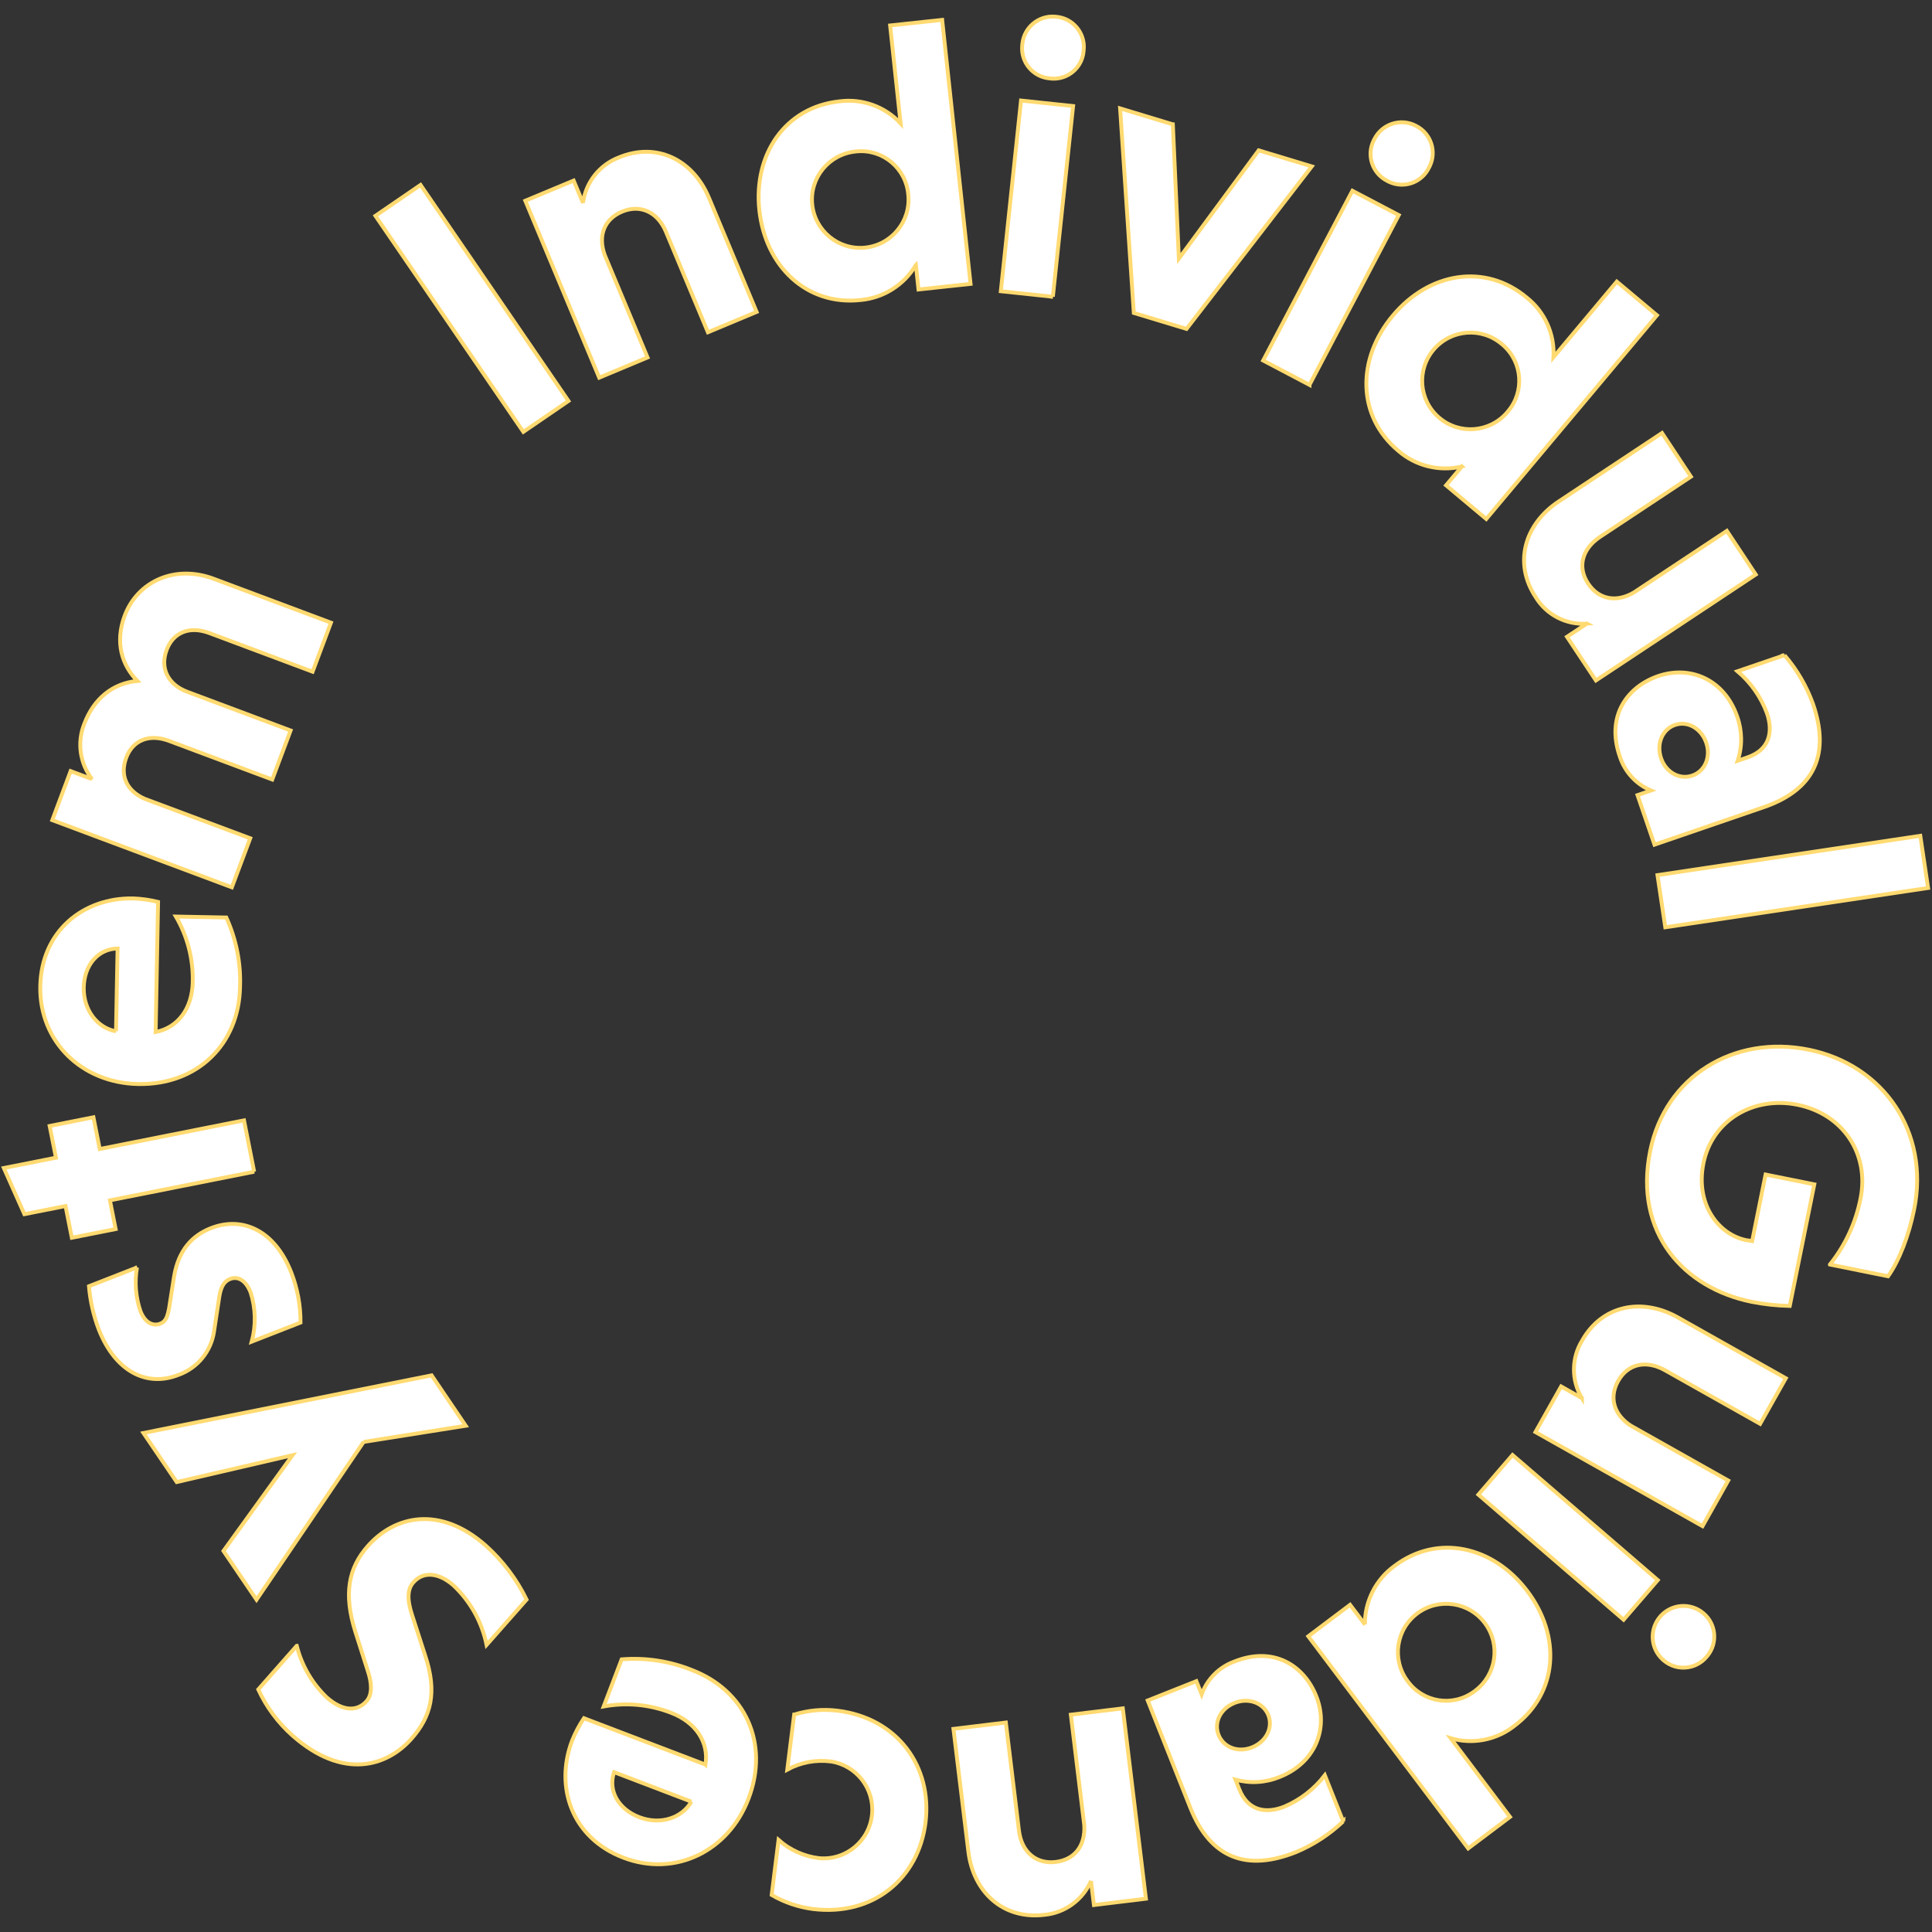 <?xml version="1.0" encoding="UTF-8"?><svg id="a" xmlns="http://www.w3.org/2000/svg" viewBox="0 0 500 500"><rect x="0" y="0" width="500" height="500" fill="#333333" stroke="none"/><rect id="b" x="115.07" y="45.94" width="14.15" height="67.76" transform="translate(-23.74 82.96) rotate(-34.4)" fill="#fff" stroke="#ffda71" stroke-miterlimit="4" stroke-width="1"/><path id="c" d="M150.88,52.51c.7-5.31,4.25-9.81,9.24-11.75,9.84-4.1,19.25.6,23.36,10.44l12.33,29.52-12.6,5.27-10.87-26.02c-2.11-5.06-6.57-7.19-11.35-5.2-4.6,1.92-6.27,6.18-4.51,11.17l11.1,26.57-12.5,5.23-19.13-45.79,12.51-5.22,2.42,5.79Z" fill="#fff" stroke="#ffda71" stroke-miterlimit="4" stroke-width="1"/><path id="d" d="M237.02,68.59c-3.04,5.16-8.39,8.53-14.35,9.06-13.97,1.5-24.59-8.78-26.15-23.24s6.66-26.67,20.73-28.18c5.89-.78,11.8,1.35,15.83,5.71l-2.72-25.35,13.47-1.45,7.35,68.33-13.47,1.45-.68-6.34ZM221.44,39.21c-6.87.66-11.91,6.76-11.25,13.63.66,6.87,6.76,11.91,13.63,11.25,6.87-.66,11.91-6.76,11.25-13.63,0-.06-.01-.13-.02-.19-.61-6.74-6.57-11.71-13.3-11.1-.1,0-.21.02-.31.03" fill="#fff" stroke="#ffda71" stroke-miterlimit="4" stroke-width="1"/><path id="e" d="M272.48,76.8l-13.47-1.43,5.23-49.35,13.48,1.43-5.24,49.35ZM273.35,4.34c4.31.38,7.5,4.18,7.12,8.49-.01.13-.03.25-.04.38-.33,4.27-4.06,7.46-8.33,7.13-.15-.01-.29-.03-.44-.05-4.3-.36-7.49-4.14-7.12-8.44,0-.11.02-.22.03-.33.36-4.34,4.16-7.57,8.5-7.21.09,0,.18.02.27.03" fill="#fff" stroke="#ffda71" stroke-miterlimit="4" stroke-width="1"/><path id="f" d="M303.53,32.18l1.56,34.74,20.66-28.01,13.74,4.16-32.42,42.05-13.64-4.13-3.55-52.94,13.64,4.13Z" fill="#fff" stroke="#ffda71" stroke-miterlimit="4" stroke-width="1"/><path id="g" d="M338.9,99.61l-12-6.31,23.1-43.93,12,6.3-23.1,43.93ZM366.48,32.59c3.86,1.94,5.42,6.65,3.48,10.52-.06.11-.12.22-.18.34-1.88,3.85-6.53,5.44-10.38,3.56-.13-.06-.26-.13-.38-.2-3.86-1.93-5.43-6.62-3.5-10.48.05-.1.1-.2.16-.3,1.94-3.9,6.67-5.5,10.58-3.56.08.04.16.08.23.12" fill="#fff" stroke="#ffda71" stroke-miterlimit="4" stroke-width="1"/><path id="h" d="M378.35,120.72c-5.83,1.39-11.98-.13-16.49-4.07-10.77-9.03-10.74-23.82-1.39-34.98,9.35-11.16,23.84-13.71,34.69-4.62,4.66,3.71,7.22,9.45,6.88,15.39l16.39-19.56,10.39,8.71-44.18,52.72-10.4-8.71,4.1-4.89ZM388.71,89.09c-5.24-4.5-13.14-3.9-17.64,1.34-4.5,5.24-3.9,13.14,1.34,17.64,5.24,4.5,13.14,3.9,17.64-1.34.04-.05.09-.1.13-.16,4.43-5.11,3.89-12.85-1.22-17.28-.08-.07-.16-.14-.25-.21" fill="#fff" stroke="#ffda71" stroke-miterlimit="4" stroke-width="1"/><path id="i" d="M410.71,161.4c-5.36.38-10.49-2.27-13.28-6.87-5.78-8.73-2.93-18.86,5.96-24.75l26.74-17.72,7.48,11.3-23.5,15.57c-4.65,3.09-5.96,7.78-3.11,12.09,2.76,4.16,7.34,4.95,11.82,2.33l24.09-15.96,7.48,11.3-41.37,27.41-7.49-11.3,5.16-3.41Z" fill="#fff" stroke="#ffda71" stroke-miterlimit="4" stroke-width="1"/><path id="j" d="M461.82,169.56c3.22,3.73,5.72,8.01,7.39,12.64,4.33,12.62.82,22.05-12.84,26.73l-28.19,9.67-4.39-12.82,3.49-1.2c-3.89-1.62-6.86-4.89-8.11-8.91-3.59-10.46,2.05-17.98,9.96-20.7,8.39-2.88,17.18.95,20.45,10.48,1.31,3.69,1.36,7.71.13,11.44l2.54-.88c5.65-1.93,6.72-6.52,5.04-11.42-1.56-4.22-4.19-7.96-7.62-10.87l12.16-4.16ZM429.88,196.22c1.26,3.68,4.78,5.63,8.08,4.5,3.3-1.13,4.88-4.83,3.61-8.51-1.27-3.68-4.8-5.73-8.1-4.59s-4.84,4.92-3.59,8.6" fill="#fff" stroke="#ffda71" stroke-miterlimit="4" stroke-width="1"/><rect id="k" x="429.6" y="221.29" width="68.77" height="13.65" transform="translate(-28.66 71.2) rotate(-8.51)" fill="#fff" stroke="#ffda71" stroke-miterlimit="4" stroke-width="1"/><path id="l" d="M473.59,327.25c3.98-4.98,6.7-10.85,7.92-17.1,2.33-11.53-4.54-21.86-16.35-24.24-11.24-2.27-22.04,3.89-24.31,15.13-2.15,10.64,3.9,18.47,11.12,19.93.4.08,1.1.11,1.49.2l3.47-17.2,12.61,2.54-6.35,31.47c-3.31-.08-6.6-.43-9.84-1.07-17.49-3.52-30.59-17.76-26.28-39.05,3.88-19.24,21.61-30.11,40.97-26.21,19.43,3.92,31.36,21.37,27.34,41.3-1.37,6.84-3.9,13.34-6.75,17.35l-15.04-3.04Z" fill="#fff" stroke="#ffda71" stroke-miterlimit="4" stroke-width="1"/><path id="m" d="M409.4,361.85c-2.78-4.6-2.75-10.37.07-14.94,5.13-9.12,15.45-11.2,24.75-5.96l27.95,15.74-6.65,11.8-24.57-13.84c-4.86-2.74-9.64-1.77-12.18,2.75-2.44,4.34-1.06,8.78,3.31,11.58l25.18,14.18-6.65,11.81-43.24-24.35,6.65-11.81,5.38,3.03Z" fill="#fff" stroke="#ffda71" stroke-miterlimit="4" stroke-width="1"/><path id="n" d="M382.6,386.81l8.84-10.26,37.59,32.38-8.84,10.26-37.59-32.38ZM441.68,428.76c-2.76,3.33-7.7,3.79-11.03,1.02-.1-.08-.2-.17-.29-.25-3.28-2.94-3.55-7.98-.61-11.26,2.86-3.19,7.72-3.55,11.02-.82,3.37,2.77,3.85,7.75,1.08,11.11-.06.07-.11.13-.17.2" fill="#fff" stroke="#ffda71" stroke-miterlimit="4" stroke-width="1"/><path id="o" d="M353.23,420.4c-.03-5.99,2.83-11.63,7.68-15.14,11.22-8.46,25.61-5.09,34.37,6.53,8.76,11.62,7.98,26.31-3.32,34.83-4.66,3.7-10.83,4.91-16.53,3.23l15.36,20.37-10.83,8.15-41.38-54.9,10.82-8.15,3.84,5.09ZM381.69,437.63c5.56-4.09,6.75-11.92,2.66-17.48s-11.92-6.75-17.48-2.66c-5.56,4.09-6.75,11.92-2.66,17.48.04.05.08.1.11.15,3.98,5.47,11.64,6.68,17.11,2.7.09-.06.18-.13.26-.2" fill="#fff" stroke="#ffda71" stroke-miterlimit="4" stroke-width="1"/><path id="p" d="M347.62,471.37c-3.57,3.39-7.73,6.09-12.27,7.98-12.41,4.92-21.99,1.87-27.32-11.57l-11-27.69,12.59-5.01,1.36,3.43c1.43-3.96,4.55-7.09,8.51-8.52,10.28-4.08,18.06,1.19,21.15,8.97,3.28,8.25-.13,17.22-9.49,20.93-3.63,1.48-7.64,1.72-11.42.68l1,2.5c2.21,5.55,6.83,6.4,11.65,4.49,4.14-1.76,7.76-4.56,10.49-8.13l4.75,11.95ZM319.48,440.73c-3.61,1.43-5.4,5.04-4.11,8.28,1.29,3.24,5.06,4.64,8.67,3.2,3.61-1.43,5.49-5.08,4.21-8.32-1.29-3.24-5.15-4.6-8.76-3.17" fill="#fff" stroke="#ffda71" stroke-miterlimit="4" stroke-width="1"/><path id="q" d="M282.35,486.77c-2.12,4.92-6.75,8.29-12.08,8.79-10.58,1.28-18.37-5.8-19.66-16.38l-3.86-31.75,13.56-1.64,3.4,28c.67,5.44,4.37,8.7,9.52,8.08,4.94-.6,7.71-4.25,7.37-9.53l-3.47-28.58,13.45-1.64,5.98,49.26-13.45,1.64-.77-6.23Z" fill="#fff" stroke="#ffda71" stroke-miterlimit="4" stroke-width="1"/><path id="r" d="M205.54,443.73c3.61-1.12,7.42-1.46,11.18-1.01,15.63,1.94,24.59,14.52,22.8,28.96-1.82,14.53-13.58,24.32-29.21,22.36-3.74-.5-7.34-1.73-10.6-3.62l1.78-14.25c2.92,2.6,6.57,4.25,10.45,4.72,6.94.66,13.09-4.43,13.75-11.36.63-6.65-4.03-12.64-10.63-13.66-3.9-.51-7.86.23-11.31,2.11l1.78-14.25Z" fill="#fff" stroke="#ffda71" stroke-miterlimit="4" stroke-width="1"/><path id="s" d="M182.58,456.68c.91-5.73-2.44-10.95-8.95-13.43-5.54-2.14-11.56-2.7-17.4-1.62l4.65-12.19c6.18-.5,12.39.44,18.14,2.75,13.77,5.26,20.19,18.89,14.69,33.31-5.18,13.59-18.97,20.38-32.36,15.27-13.39-5.11-17.85-18.32-13.28-30.33.82-2.02,1.84-3.95,3.05-5.77l31.45,12ZM178.92,466.26l-20-7.63c-1.63,4.82,1.14,9.6,6.53,11.66,5.59,2.13,11.16.1,13.47-4.03" fill="#fff" stroke="#ffda71" stroke-miterlimit="4" stroke-width="1"/><path id="t" d="M76.8,425.94c1.28,5.09,3.97,9.72,7.76,13.35,4.26,3.76,7.99,3.59,10.3.98,1.45-1.64,1.49-4.4.28-7.99l-3.17-9.97c-3.08-9.76-1.81-16.48,3.2-22.16,7.05-7.99,18.76-10.56,30.56-.14,4.38,3.93,7.96,8.67,10.55,13.96l-10.35,11.73c-1.19-5.87-4.17-11.23-8.52-15.35-4.04-3.57-8-3.6-10.43-.83-1.52,1.71-1.7,4.34-.32,8.49l3.31,10.24c3.3,9.82,1.57,16-3.5,21.75-6.27,7.1-17.61,10.77-30.77-.83-3.74-3.33-6.76-7.4-8.86-11.94l9.95-11.29Z" fill="#fff" stroke="#ffda71" stroke-miterlimit="4" stroke-width="1"/><path id="u" d="M94.11,373.16l-27.72,40.84-8.56-12.62,17.89-24.78-29.98,6.96-8.62-12.7,74.58-14.92,8.83,13.04-26.42,4.19Z" fill="#fff" stroke="#ffda71" stroke-miterlimit="4" stroke-width="1"/><path id="v" d="M35.45,328.01c-.65,3.79-.35,7.68.9,11.32,1.23,3.15,3.36,3.93,5.12,3.24,1.48-.58,1.85-1.8,2.29-4l1.29-8.22c1.16-6.87,4.72-10.62,9.55-12.51,7.99-3.13,16.44.41,20.77,11.46,1.61,4.14,2.43,8.54,2.4,12.98l-12.63,4.94c1.14-4.18,1.04-8.61-.28-12.74-1.27-3.25-3.37-4.25-5.32-3.48-1.48.58-2.36,1.89-2.79,4.63l-1.35,8.88c-.73,5.21-4.31,9.58-9.27,11.33-8.17,3.2-16.3-.9-20.56-11.76-1.37-3.6-2.23-7.37-2.55-11.2l12.44-4.87Z" fill="#fff" stroke="#ffda71" stroke-miterlimit="4" stroke-width="1"/><path id="w" d="M65.79,303.24l-37.34,7.41,1.48,7.43-11.34,2.25-1.63-8.21-10.65,2.11-5.32-11.95,13.49-2.67-1.63-8.21,11.33-2.25,1.63,8.21,37.34-7.41,2.63,13.29Z" fill="#fff" stroke="#ffda71" stroke-miterlimit="4" stroke-width="1"/><path id="x" d="M40.28,267.08c5.69-1.09,9.48-6,9.6-12.97.15-5.93-1.37-11.79-4.36-16.91l13.05.25c2.57,5.64,3.79,11.8,3.55,17.99-.27,14.73-10.93,25.4-26.37,25.11-14.54-.27-25.59-10.94-25.33-25.28.27-14.34,11.19-23,24.04-22.76,2.18.08,4.34.39,6.45.91l-.63,33.66ZM30.02,266.89l.41-21.42c-5.09.1-8.65,4.33-8.76,10.1-.11,5.97,3.68,10.53,8.35,11.32" fill="#fff" stroke="#ffda71" stroke-miterlimit="4" stroke-width="1"/><path id="y" d="M23.81,201.63c-3.14-4.07-3.91-9.49-2.01-14.26,2.45-6.53,7.35-10.55,13.74-11.14-3.92-4.02-5.88-9.86-3.28-16.87,3.36-8.96,13.07-13.31,23.05-9.57l30.34,11.36-4.75,12.69-26.69-9.99c-5.23-1.96-9.42-.13-11.09,4.36-1.71,4.57.17,8.9,5.4,10.85l26.69,9.99-4.75,12.69-26.7-9.99c-5.23-1.95-9.43-.12-11.1,4.36s0,8.51,4.75,10.61l27.35,10.23-4.76,12.69-46.47-17.39,4.75-12.69,5.51,2.06Z" fill="#fff" stroke="#ffda71" stroke-miterlimit="4" stroke-width="1"/></svg>